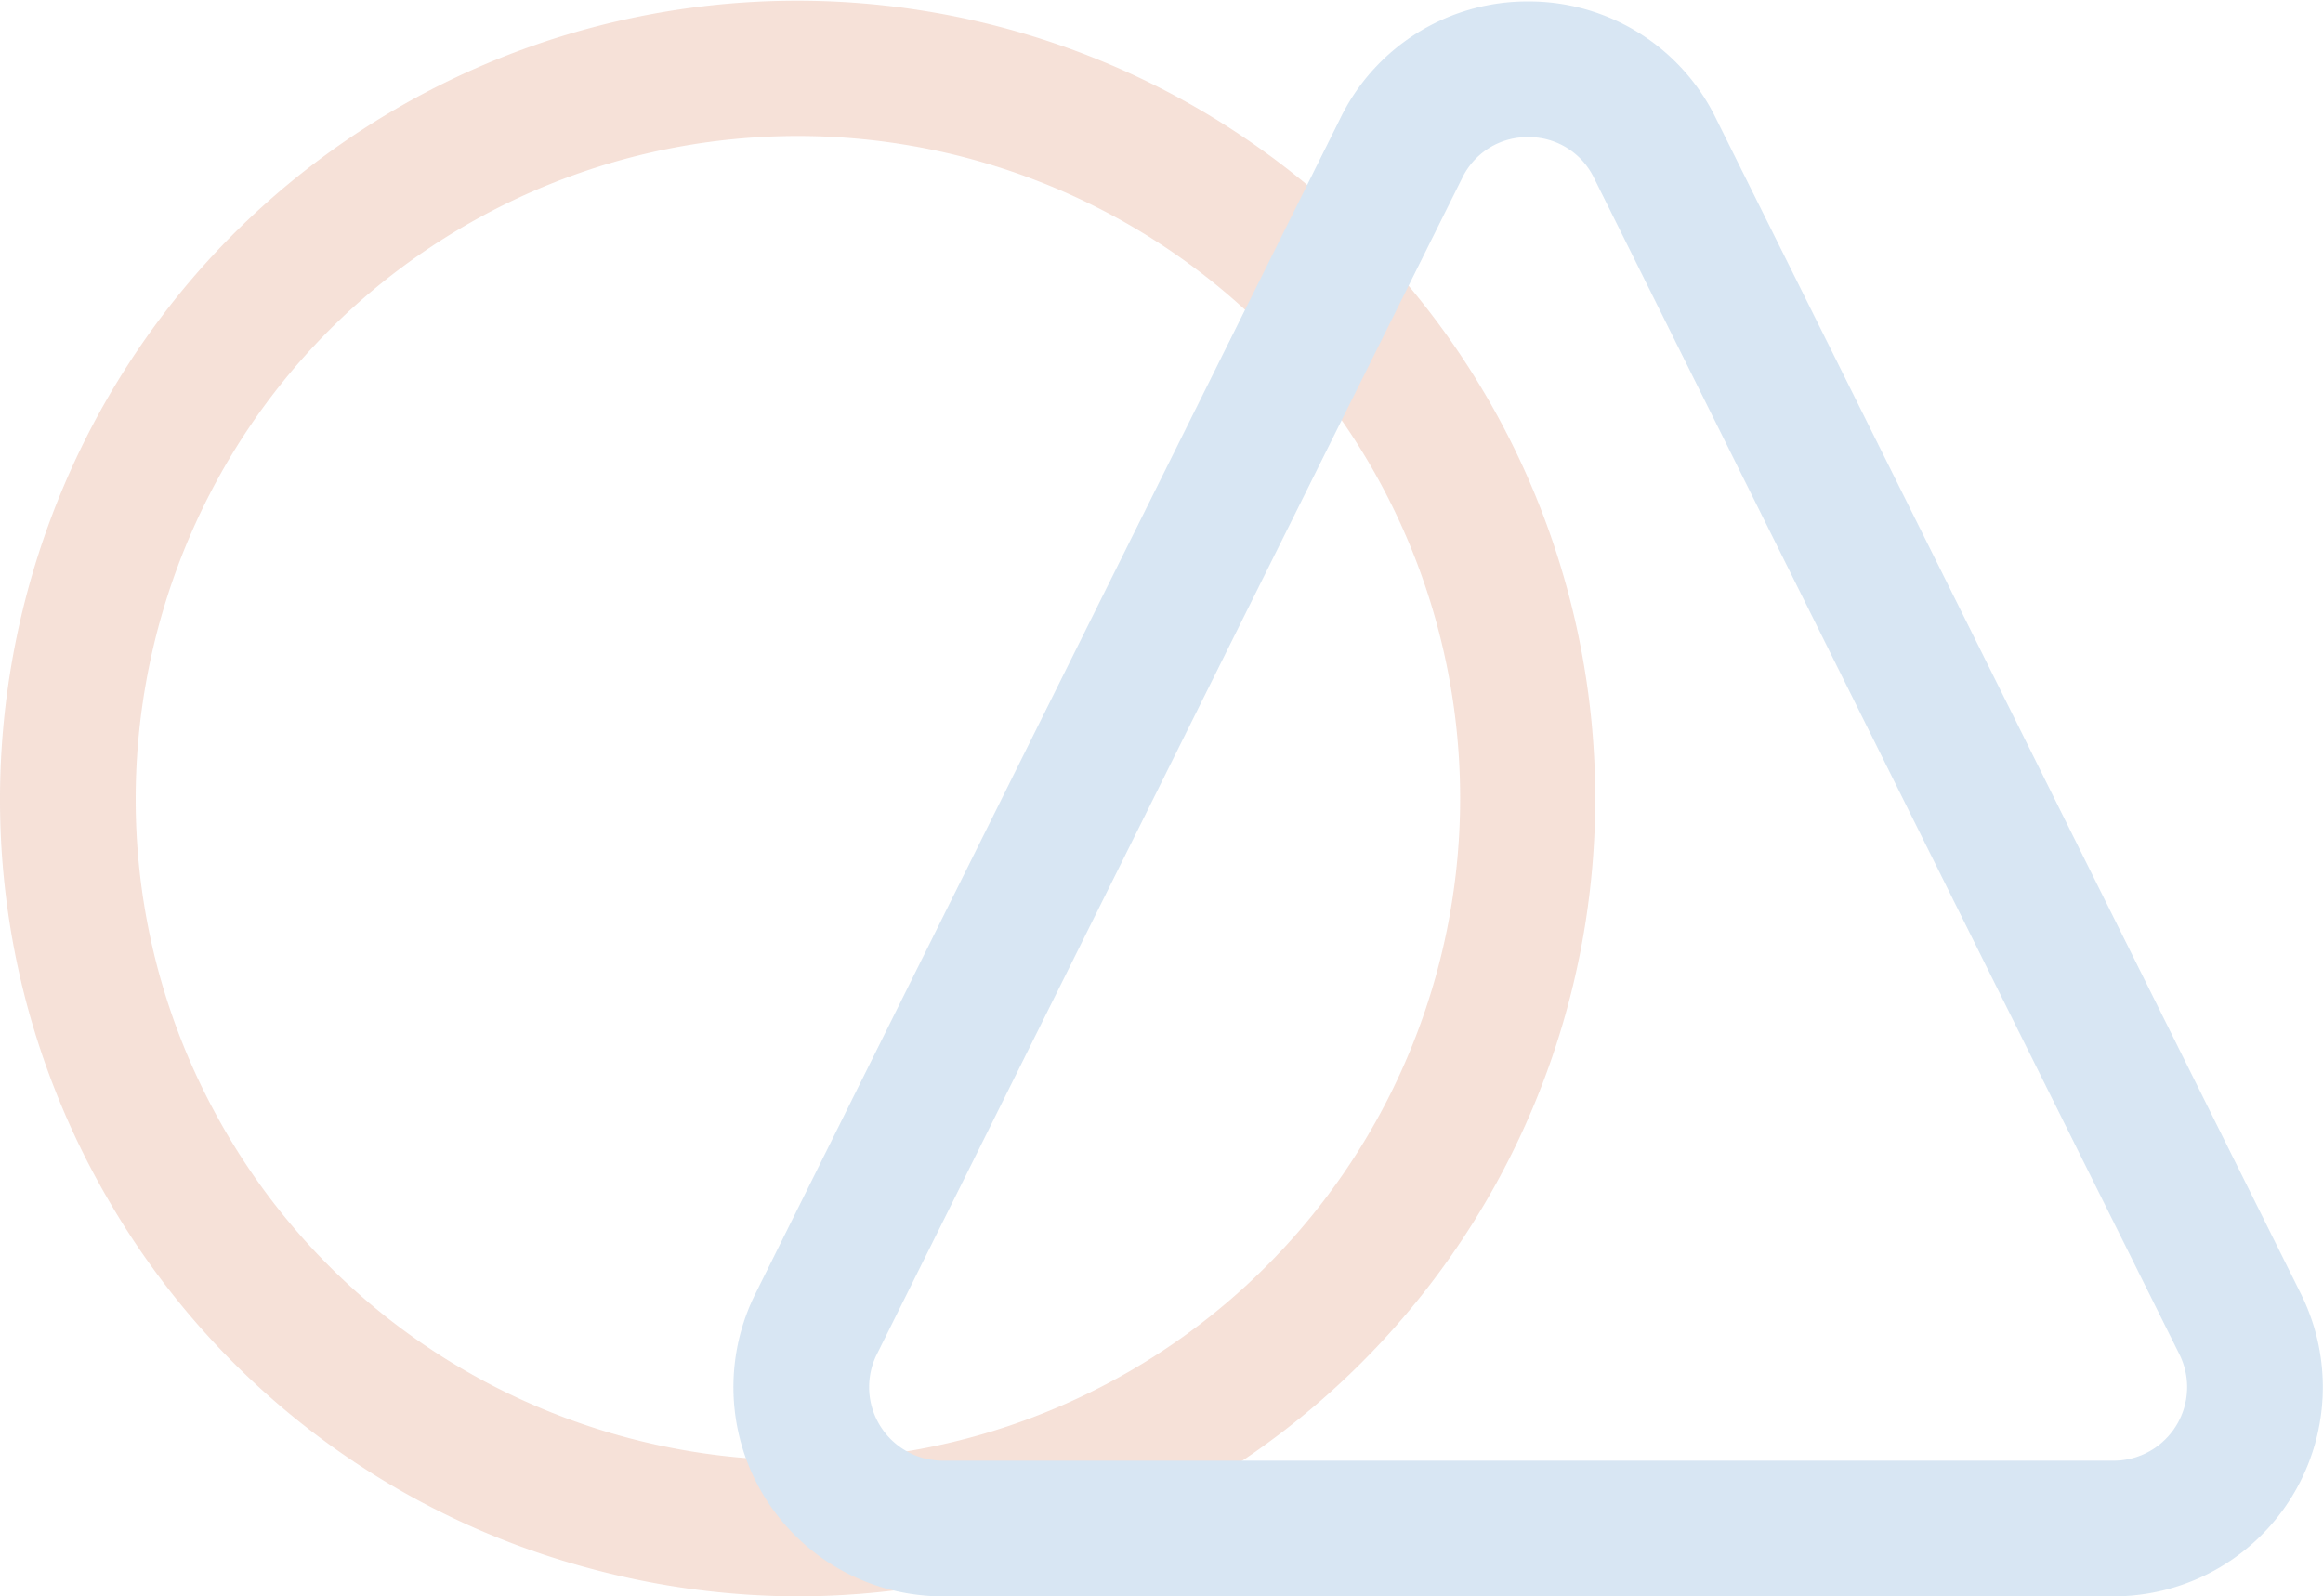 <svg xmlns="http://www.w3.org/2000/svg" width="531.097" height="365.05" viewBox="0 0 531.097 365.05">
  <g id="Group_14" data-name="Group 14" transform="translate(-500.951 -4639.737)" opacity="0.18">
    <path id="Path_261" data-name="Path 261" d="M683.656,5004.787a183.519,183.519,0,0,1-47.518-6.3,181.241,181.241,0,0,1-110.78-85.007c-50.3-87.122-20.34-198.923,66.777-249.223h0a182.444,182.444,0,1,1,91.521,340.527Zm-76.008-313.663c-72.307,41.751-97.167,134.54-55.426,206.846,41.756,72.312,134.53,97.172,206.846,55.426a151.422,151.422,0,0,0-151.42-262.272Z" fill="#cb5727" style="mix-blend-mode: multiply;isolation: isolate"/>
    <path id="Path_262" data-name="Path 262" d="M984.157,5004.787H716.477a47.851,47.851,0,0,1-42.958-68.924l133.838-269.02a47.547,47.547,0,0,1,42.963-26.779h.005a47.544,47.544,0,0,1,42.953,26.779l133.842,269.02a47.85,47.85,0,0,1-42.963,68.924Zm-148.946-324.28L701.374,4949.528a16.825,16.825,0,0,0,15.1,24.234h267.68a16.825,16.825,0,0,0,15.109-24.234L865.424,4680.507a16.514,16.514,0,0,0-15.1-9.417h0a16.506,16.506,0,0,0-15.109,9.417Z" fill="#2576bc" style="mix-blend-mode: multiply;isolation: isolate"/>
  </g>
</svg>
